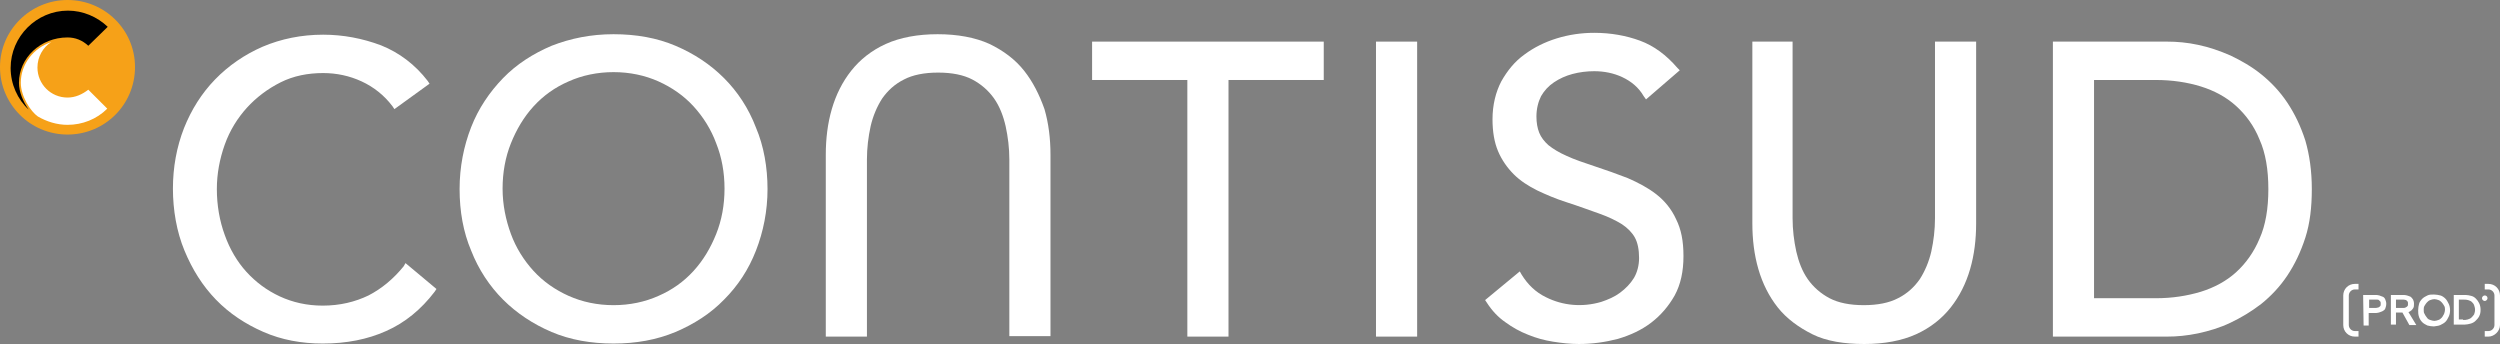 <?xml version="1.0" encoding="UTF-8"?>
<svg xmlns="http://www.w3.org/2000/svg" viewBox="0 0 540.7 74.4">
  <rect x="0" y="0" width="540.7" height="74.4" fill="#808080" stroke="none"/>
  <defs>
    <style>
      .cls-1 {
        fill: #f6a118;
      }

      .cls-1,
      .cls-2,
      .cls-3 {
        stroke-width: 0px;
      }

      .cls-2 {
        fill: #000;
      }

      .cls-3 {
        fill: #fff;
      }
    </style>
  </defs>
  <g>
    <g>
      <path class="cls-3"
        d="M358.2,42c-1.8-1.4-3.9-2.5-6.2-3.5-2.3-.9-4.6-1.7-7-2.5s-4.5-1.5-6.2-2.3c-1.6-.7-2.9-1.5-3.9-2.3-.9-.8-1.6-1.7-2-2.7s-.6-2.2-.6-3.5c0-1.7.4-3.2,1-4.4.7-1.2,1.6-2.2,2.8-3,1.2-.8,2.5-1.4,4-1.8s3.1-.6,4.7-.6c2.1,0,4.2.4,6.1,1.3s3.5,2.2,4.6,4.1l.5.7,7.3-6.3-.5-.5c-2.4-2.8-5.1-4.8-8.1-5.9s-6.3-1.7-9.9-1.7c-2.8,0-5.5.4-8.1,1.2-2.6.8-5,2-7,3.5-2.1,1.5-3.7,3.5-5,5.8-1.2,2.3-1.9,5.1-1.9,8.2,0,2.7.4,5,1.2,6.9.8,1.9,2,3.6,3.4,5s3.1,2.5,5.1,3.5c1.9.9,4,1.8,6.2,2.5,2.8.9,5.2,1.8,7.2,2.5s3.6,1.5,4.9,2.3c1.2.8,2.2,1.8,2.8,2.9.6,1.1.9,2.6.9,4.4,0,1.6-.4,3.1-1.1,4.3-.8,1.3-1.8,2.3-3,3.2-1.2.9-2.6,1.5-4.1,2-4.1,1.2-8.3.8-11.9-1-2.3-1.1-4-2.8-5.3-4.9l-.4-.7-7.5,6.2.4.6c1.1,1.7,2.4,3.1,4,4.2,1.5,1.1,3.1,2,4.9,2.7,1.7.7,3.5,1.2,5.4,1.5s3.7.5,5.6.5c2.9,0,5.7-.4,8.4-1.1,2.7-.8,5.1-1.9,7.2-3.5s3.8-3.6,5.1-5.9c1.3-2.4,1.9-5.2,1.9-8.5s-.5-5.8-1.6-8c-1-2.2-2.5-4-4.3-5.4" />
      <path class="cls-3"
        d="M87.3,57.6c-2.2,2.7-4.7,4.8-7.6,6.3-2.9,1.4-6.2,2.2-9.9,2.2-3.4,0-6.5-.7-9.3-2s-5.2-3.1-7.2-5.3c-2-2.2-3.6-4.9-4.7-8-1.1-3-1.7-6.4-1.7-9.9,0-3.3.6-6.5,1.7-9.6s2.8-5.8,4.8-8,4.5-4.1,7.3-5.5,5.9-2,9.2-2c2.9,0,5.7.6,8.3,1.8,2.6,1.2,4.9,3,6.7,5.4l.4.6,7.6-5.5-.4-.6c-2.7-3.5-6.1-6.1-10.1-7.7-4-1.5-8.2-2.3-12.5-2.3-4.7,0-9.1.9-13.1,2.6-3.9,1.7-7.4,4.1-10.3,7.1s-5.1,6.5-6.7,10.5c-1.6,4.1-2.4,8.5-2.4,13.1s.8,9.3,2.5,13.4c1.7,4.1,3.9,7.6,6.8,10.6,2.9,3,6.4,5.3,10.3,7s8.2,2.5,12.8,2.5c5.1,0,9.7-.9,13.7-2.7,4.1-1.8,7.6-4.7,10.5-8.5l.4-.6-6.7-5.6-.4.7Z" />
      <path class="cls-3"
        d="M132.7,66c-3.5,0-6.8-.7-9.7-2s-5.5-3.1-7.6-5.4-3.8-5-4.9-8-1.8-6.3-1.8-9.8.6-6.8,1.8-9.8c1.2-3,2.8-5.7,4.9-8s4.6-4.1,7.6-5.4c2.9-1.3,6.2-2,9.7-2s6.8.7,9.7,2,5.5,3.1,7.6,5.4,3.8,5,4.9,8c1.2,3,1.8,6.3,1.8,9.8s-.6,6.8-1.8,9.8-2.8,5.7-4.9,8c-2.1,2.3-4.6,4.1-7.6,5.4-2.9,1.3-6.2,2-9.7,2M156.6,16.9c-3-3-6.5-5.3-10.5-7s-8.5-2.5-13.4-2.5-9.3.9-13.4,2.5c-4,1.7-7.6,4-10.5,7s-5.3,6.5-6.9,10.6-2.5,8.6-2.5,13.4.8,9.3,2.5,13.3c1.6,4.1,4,7.7,6.9,10.6s6.5,5.3,10.5,7,8.5,2.5,13.4,2.5,9.3-.8,13.4-2.5c4-1.7,7.6-4,10.5-7,3-3,5.3-6.5,6.9-10.6s2.5-8.6,2.5-13.3-.8-9.3-2.5-13.3c-1.6-4.2-4-7.8-6.9-10.7" />
      <polygon class="cls-3"
        points="236.2 17.3 256.8 17.3 256.8 72.8 265.7 72.8 265.7 17.3 286.3 17.3 286.3 9 236.2 9 236.2 17.3" />
      <rect class="cls-3" x="297.6" y="9" width="8.9" height="63.8" />
      <path class="cls-3"
        d="M418.5,47.2c0,2.5-.3,4.9-.8,7.2-.5,2.2-1.4,4.3-2.5,6-1.2,1.7-2.7,3.1-4.7,4.1-1.9,1-4.4,1.5-7.4,1.5s-5.5-.5-7.4-1.5-3.5-2.4-4.7-4.1-2-3.8-2.5-6c-.5-2.3-.8-4.7-.8-7.2V9h-8.7v39.3c0,3.5.4,6.8,1.3,9.9.9,3.1,2.3,5.9,4.2,8.3,1.9,2.4,4.5,4.3,7.5,5.8s6.9,2.1,11.2,2.1,8.1-.7,11.2-2.1,5.6-3.4,7.5-5.8,3.3-5.2,4.2-8.3c.9-3.1,1.3-6.4,1.3-9.9V9h-8.9v38.2h0Z" />
      <path class="cls-3"
        d="M221.5,15.3c-1.9-2.4-4.4-4.3-7.5-5.8-3.1-1.4-6.9-2.1-11.2-2.1s-8.1.7-11.2,2.1-5.6,3.4-7.5,5.8-3.3,5.2-4.2,8.3-1.3,6.4-1.3,9.9v39.3h8.9v-38.3c0-2.5.3-4.9.8-7.2.5-2.2,1.4-4.3,2.5-6,1.2-1.7,2.7-3.1,4.7-4.1,1.9-1,4.4-1.5,7.4-1.5s5.5.5,7.4,1.5,3.5,2.4,4.7,4.1,2,3.8,2.5,6c.5,2.3.8,4.7.8,7.2v38.2h8.9v-39.2c0-3.5-.4-6.8-1.3-9.9-1.1-3.1-2.5-5.9-4.4-8.3" />
      <path class="cls-3"
        d="M490.6,40.9c0,4.2-.6,7.8-1.9,10.7-1.2,2.9-3,5.4-5.1,7.3s-4.7,3.3-7.6,4.2c-3,.9-6.2,1.4-9.7,1.4h-13.4V17.3h13.4c3.5,0,6.8.5,9.7,1.4,2.9.9,5.5,2.3,7.6,4.2s3.9,4.3,5.1,7.3c1.3,2.9,1.9,6.5,1.9,10.7M498.6,30.4c-1-3.1-2.3-5.8-3.9-8.2s-3.5-4.4-5.6-6.1-4.4-3-6.7-4.1c-2.3-1-4.6-1.8-7-2.3-2.3-.5-4.6-.7-6.7-.7h-24.7v63.8h24.7c2.1,0,4.3-.2,6.7-.7,2.3-.5,4.7-1.2,7-2.3,2.3-1.1,4.5-2.4,6.7-4.1,2.1-1.7,4-3.7,5.6-6.1s2.9-5.1,3.9-8.2c1-3.1,1.4-6.6,1.4-10.5s-.5-7.4-1.4-10.5" />
      <path class="cls-3" d="M538,64.5c0,.3-.3.6-.6.6s-.6-.3-.6-.6.3-.6.6-.6.6.2.6.6" />
      <path class="cls-3"
        d="M510.1,72.8h-.8c-1.4,0-2.5-1.1-2.5-2.5v-6.4c0-1.4,1.1-2.5,2.5-2.5h.8v1.2h-.8c-.7,0-1.3.6-1.3,1.3v6.4c0,.7.6,1.3,1.3,1.3h.8v1.2Z" />
      <path class="cls-3"
        d="M538.2,72.8h-.8v-1.2h.8c.7,0,1.3-.6,1.3-1.3v-6.4c0-.7-.6-1.3-1.3-1.3h-.8v-1.2h.8c1.4,0,2.5,1.1,2.5,2.5v6.4c0,1.3-1.2,2.5-2.5,2.5" />
      <path class="cls-3"
        d="M513.4,66.6h.5c.2,0,.3-.1.5-.1.2-.1.3-.2.4-.3.1-.1.1-.3.1-.5s0-.4-.1-.5-.2-.2-.3-.3c-.1-.1-.3-.1-.4-.1h-1.7v1.8h1ZM511.1,63.8h2.6c.3,0,.6,0,.9.1.3.1.5.2.8.3.2.1.4.3.5.6s.2.5.2.9-.1.7-.2,1-.3.4-.6.6c-.2.1-.5.2-.8.3-.3.1-.6.1-1,.1h-1.2v2.7h-1.1l-.1-6.6h0Z" />
      <path class="cls-3"
        d="M519.3,66.6h-1.1v-1.8h1.7c.2,0,.3.1.5.1.1.1.2.2.3.3.1.1.1.3.1.5s0,.4-.1.5-.2.2-.4.3c-.2.1-.3.1-.5.1h-.5M522.6,70.3l-1.7-2.8c.2-.1.3-.1.4-.2.2-.1.4-.3.6-.6s.2-.6.2-1-.1-.7-.2-.9-.3-.4-.5-.6c-.2-.1-.5-.2-.8-.3-.3-.1-.6-.1-.9-.1h-2.6v6.4h1.1v-2.6h1.4l1.5,2.7h1.5Z" />
      <path class="cls-3"
        d="M524.2,67c0,.3,0,.7.2.9.1.3.3.5.5.8s.4.4.7.5.6.2.9.2.6-.1.9-.2c.3-.1.5-.3.7-.5s.3-.5.5-.8c.1-.3.2-.6.2-.9s0-.6-.2-.9-.3-.5-.5-.7-.4-.4-.7-.5-.6-.2-.9-.2-.6.1-.9.2-.5.3-.7.5-.3.4-.5.7-.2.6-.2.9M523,67.1c0-.5.1-1,.2-1.4s.4-.8.7-1.1.7-.5,1.1-.7.9-.2,1.4-.2,1,.1,1.4.2.8.4,1.1.7.5.7.7,1.1.3.9.3,1.4-.1,1-.3,1.4-.4.8-.7,1.1c-.3.3-.7.5-1.1.7-.4.2-.9.2-1.4.3-.5,0-1-.1-1.4-.2-.4-.2-.8-.4-1.1-.7s-.5-.6-.7-1.1c-.2-.6-.2-1-.2-1.5" />
      <path class="cls-3"
        d="M532.7,69.2c.4,0,.7,0,1-.1s.6-.2.8-.4.4-.4.6-.7c.1-.3.2-.6.2-1s-.1-.7-.2-1-.3-.5-.5-.7-.5-.3-.8-.4-.6-.1-1-.1h-1v4.3h.9v.1ZM530.8,63.8h2.5c.4,0,.8.1,1.2.2s.7.3,1,.6c.3.3.5.6.7,1s.3.9.3,1.4c0,.6-.1,1-.3,1.4s-.5.7-.8,1-.7.5-1.1.6-.8.2-1.2.2h-2.4v-6.4h.1Z" />
      <path class="cls-1" d="M0,14.5c0,8,6.5,14.6,14.6,14.6s14.6-6.5,14.6-14.6S22.6,0,14.6,0,0,6.5,0,14.5" />
      <path class="cls-2"
        d="M4.1,17.9c0-5.4,4.7-9.8,10.5-9.8,1.7,0,3.2.6,4.5,1.8l4.2-4.1c-2.3-2.2-5.4-3.5-8.6-3.5C7.9,2.3,2.3,7.9,2.3,14.7c0,3.5,1.5,6.8,3.9,9-1.2-1.7-2.1-3.8-2.1-5.8" />
      <path class="cls-3"
        d="M14.6,21.1c-3.6,0-6.5-2.9-6.5-6.5,0-2.3,1.2-4.4,3-5.5-3.9,1.3-6.6,4.8-6.6,8.8,0,2.9,2.1,6.2,3.7,7.3,1.9,1.1,4.1,1.8,6.4,1.8,3.2,0,6.3-1.2,8.6-3.5l-4.1-4.1c-1.3,1-2.8,1.7-4.5,1.7" />
    </g>
  </g>
</svg>